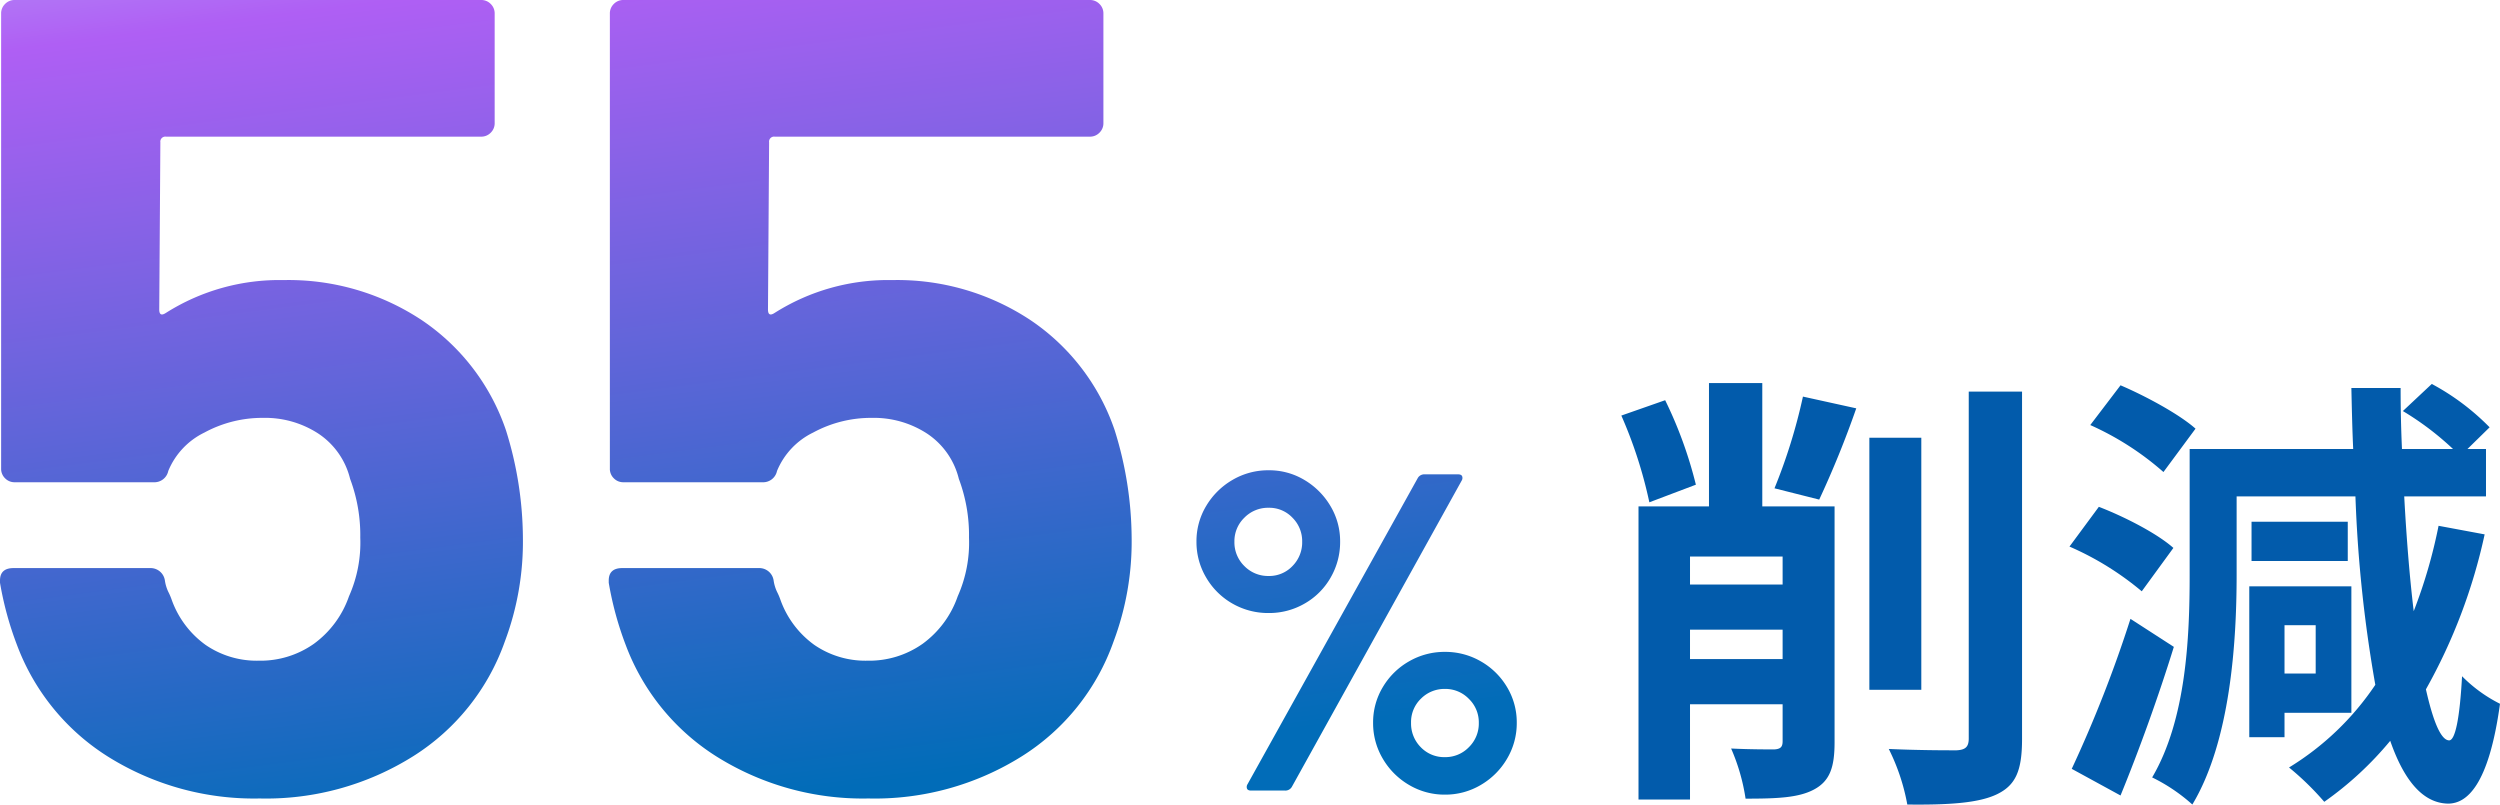 <svg xmlns="http://www.w3.org/2000/svg" width="332.04" height="106.862"><defs><linearGradient id="a" x1=".153" y1="-.405" x2=".5" y2="1" gradientUnits="objectBoundingBox"><stop offset="0" stop-color="#bfeeff"/><stop offset=".29" stop-color="#af5ff4"/><stop offset="1" stop-color="#016cb8"/></linearGradient></defs><g data-name="グループ 17552"><path data-name="パス 25351" d="M73.65-47.85A48.583 48.583 0 0175.9-33.6a37.7 37.7 0 01-2.4 13.8A29.641 29.641 0 0161.35-4.575a36.736 36.736 0 01-20.4 5.625 36.558 36.558 0 01-20.025-5.475A29.851 29.851 0 018.7-19.35a43.522 43.522 0 01-2.25-8.25v-.3q0-1.65 1.8-1.65H26.4a1.922 1.922 0 011.95 1.65 5.331 5.331 0 00.45 1.5 8.23 8.23 0 01.45 1.05 12.605 12.605 0 004.5 6 11.981 11.981 0 007.05 2.1 12.317 12.317 0 007.35-2.25 13.081 13.081 0 004.65-6.3 17.479 17.479 0 001.5-7.8 21.267 21.267 0 00-1.35-7.8 10.084 10.084 0 00-4.2-6 12.939 12.939 0 00-7.35-2.1 16.119 16.119 0 00-7.8 1.95 9.837 9.837 0 00-4.8 5.1 1.883 1.883 0 01-1.95 1.5H8.4a1.736 1.736 0 01-1.275-.525A1.736 1.736 0 016.6-42.75v-60.45a1.736 1.736 0 01.525-1.275A1.736 1.736 0 018.4-105h61.95a1.736 1.736 0 011.275.525 1.736 1.736 0 01.525 1.275v14.55a1.736 1.736 0 01-.525 1.275 1.736 1.736 0 01-1.275.525H28.5a.663.663 0 00-.75.75l-.15 22.2q0 1.05.9.45a28.16 28.16 0 0115.6-4.35 32.016 32.016 0 0118.375 5.325A28.757 28.757 0 0173.65-47.85zm80.85 0a48.583 48.583 0 012.25 14.25 37.7 37.7 0 01-2.4 13.8A29.641 29.641 0 01142.2-4.575a36.736 36.736 0 01-20.4 5.625 36.558 36.558 0 01-20.025-5.475A29.851 29.851 0 0189.55-19.35a43.522 43.522 0 01-2.25-8.25v-.3q0-1.65 1.8-1.65h18.15a1.922 1.922 0 011.95 1.65 5.331 5.331 0 00.45 1.5 8.231 8.231 0 01.45 1.05 12.605 12.605 0 004.5 6 11.981 11.981 0 007.05 2.1A12.317 12.317 0 00129-19.5a13.081 13.081 0 004.65-6.3 17.479 17.479 0 001.5-7.8 21.266 21.266 0 00-1.35-7.8 10.084 10.084 0 00-4.2-6 12.939 12.939 0 00-7.35-2.1 16.119 16.119 0 00-7.8 1.95 9.837 9.837 0 00-4.8 5.1 1.883 1.883 0 01-1.95 1.5H89.25a1.736 1.736 0 01-1.275-.525 1.736 1.736 0 01-.525-1.275v-60.45a1.736 1.736 0 01.525-1.275A1.736 1.736 0 0189.25-105h61.95a1.736 1.736 0 011.275.525A1.736 1.736 0 01153-103.2v14.55a1.736 1.736 0 01-.525 1.275 1.736 1.736 0 01-1.275.525h-41.85a.663.663 0 00-.75.75l-.15 22.2q0 1.05.9.45a28.16 28.16 0 0115.6-4.35 32.016 32.016 0 0118.375 5.325A28.757 28.757 0 01154.5-47.85zm20.46 24.27a9.513 9.513 0 01-4.83-1.26 9.44 9.44 0 01-3.48-3.45 9.231 9.231 0 01-1.29-4.77 9.074 9.074 0 011.29-4.74 9.75 9.75 0 013.48-3.45 9.342 9.342 0 014.83-1.29 9.074 9.074 0 014.74 1.29 9.828 9.828 0 013.45 3.45 9.074 9.074 0 011.29 4.74 9.4 9.4 0 01-1.26 4.77 9.214 9.214 0 01-3.45 3.45 9.4 9.4 0 01-4.77 1.26zM172.62 0q-.42 0-.54-.24a.662.662 0 01.06-.6l22.62-40.68a.991.991 0 01.9-.48h4.44q.42 0 .54.24a.662.662 0 01-.06.6L178.02-.48a.991.991 0 01-.9.48zm2.34-28.5a4.236 4.236 0 003.15-1.32 4.458 4.458 0 001.29-3.24 4.386 4.386 0 00-1.29-3.18 4.236 4.236 0 00-3.15-1.32 4.4 4.4 0 00-3.24 1.32 4.334 4.334 0 00-1.32 3.18 4.4 4.4 0 001.32 3.24 4.4 4.4 0 003.24 1.32zM198.36.54a9.231 9.231 0 01-4.77-1.29 9.674 9.674 0 01-3.48-3.48A9.231 9.231 0 01188.82-9a9.074 9.074 0 011.29-4.74 9.512 9.512 0 013.48-3.42 9.4 9.4 0 014.77-1.26 9.4 9.4 0 014.77 1.26 9.512 9.512 0 013.48 3.42A9.074 9.074 0 01207.9-9a9.231 9.231 0 01-1.29 4.77 9.674 9.674 0 01-3.48 3.48 9.231 9.231 0 01-4.77 1.29zm0-4.98a4.334 4.334 0 003.18-1.32A4.4 4.4 0 00202.86-9a4.334 4.334 0 00-1.32-3.18 4.334 4.334 0 00-3.18-1.32 4.386 4.386 0 00-3.18 1.29A4.306 4.306 0 00193.86-9a4.458 4.458 0 001.29 3.24 4.306 4.306 0 003.21 1.32z" transform="translate(-6.45 105)" fill="url(#a)"/><path data-name="パス 16443" d="M225.24 64.374a55.846 55.846 0 00-4.08-11.22l-5.82 2.04a59.365 59.365 0 013.72 11.52zm-.78 23.16v-3.9h12.3v3.9zm12.3-13.62v3.72h-12.3v-3.72zm6.9-6.66h-9.6v-16.38h-7.08v16.38h-9.36v38.94h6.84v-12.66h12.3v4.92c0 .78-.3 1.02-1.08 1.08-.84 0-3.42 0-5.76-.12a26.376 26.376 0 011.92 6.66c4.2 0 7.02-.12 9.06-1.2 2.16-1.14 2.76-3 2.76-6.3zm-2.04-.9a128.781 128.781 0 004.92-12.12l-7.08-1.56a73.688 73.688 0 01-3.78 12.18zm13.56-8.22h-6.9v33.48h6.9zm6.3-6.12v46.08c0 1.14-.48 1.5-1.62 1.56-1.26 0-5.1 0-9-.18a27.384 27.384 0 012.46 7.38c5.46.06 9.48-.18 11.94-1.38s3.3-3.12 3.3-7.32v-46.14zm30.12 4.92c-2.16-1.92-6.6-4.32-9.96-5.76l-4.02 5.28a38.261 38.261 0 019.72 6.24zm-2.94 15.84c-2.16-1.92-6.48-4.14-9.9-5.46l-3.9 5.28a39.263 39.263 0 019.6 5.94zm-5.7 9.42a169.149 169.149 0 01-7.8 19.92l6.48 3.54c2.46-6 5.04-13.14 7.08-19.74zm24.6.84v6.42h-4.14v-6.42zm4.74 11.64v-16.8h-13.56v20.04h4.68v-3.24zm-.48-25.38h-12.78v5.22h12.78zm12.06.54a67.843 67.843 0 01-3.3 11.34c-.54-4.5-.96-9.66-1.26-15.24h10.86v-6.3h-2.46l2.94-2.88a31.7 31.7 0 00-7.68-5.76l-3.84 3.6a38.756 38.756 0 016.66 5.04h-6.78q-.18-3.96-.18-8.1h-6.54c.06 2.76.12 5.46.24 8.1h-21.72v16.74c0 8.1-.42 19.14-4.98 26.88a23.183 23.183 0 015.34 3.6c5.04-8.4 5.88-21.48 5.88-30.48v-10.44h15.78a179.189 179.189 0 002.64 25.02 37.058 37.058 0 01-11.46 10.98 37.594 37.594 0 014.68 4.56 44.759 44.759 0 008.76-8.1c1.86 5.34 4.38 8.28 7.68 8.34 2.46 0 5.4-2.34 6.9-13.26a19.088 19.088 0 01-5.04-3.66c-.3 5.52-.9 8.58-1.74 8.52-1.08-.06-2.1-2.52-3.06-6.78a73.833 73.833 0 007.8-20.58z" fill="#025bab"/></g></svg>